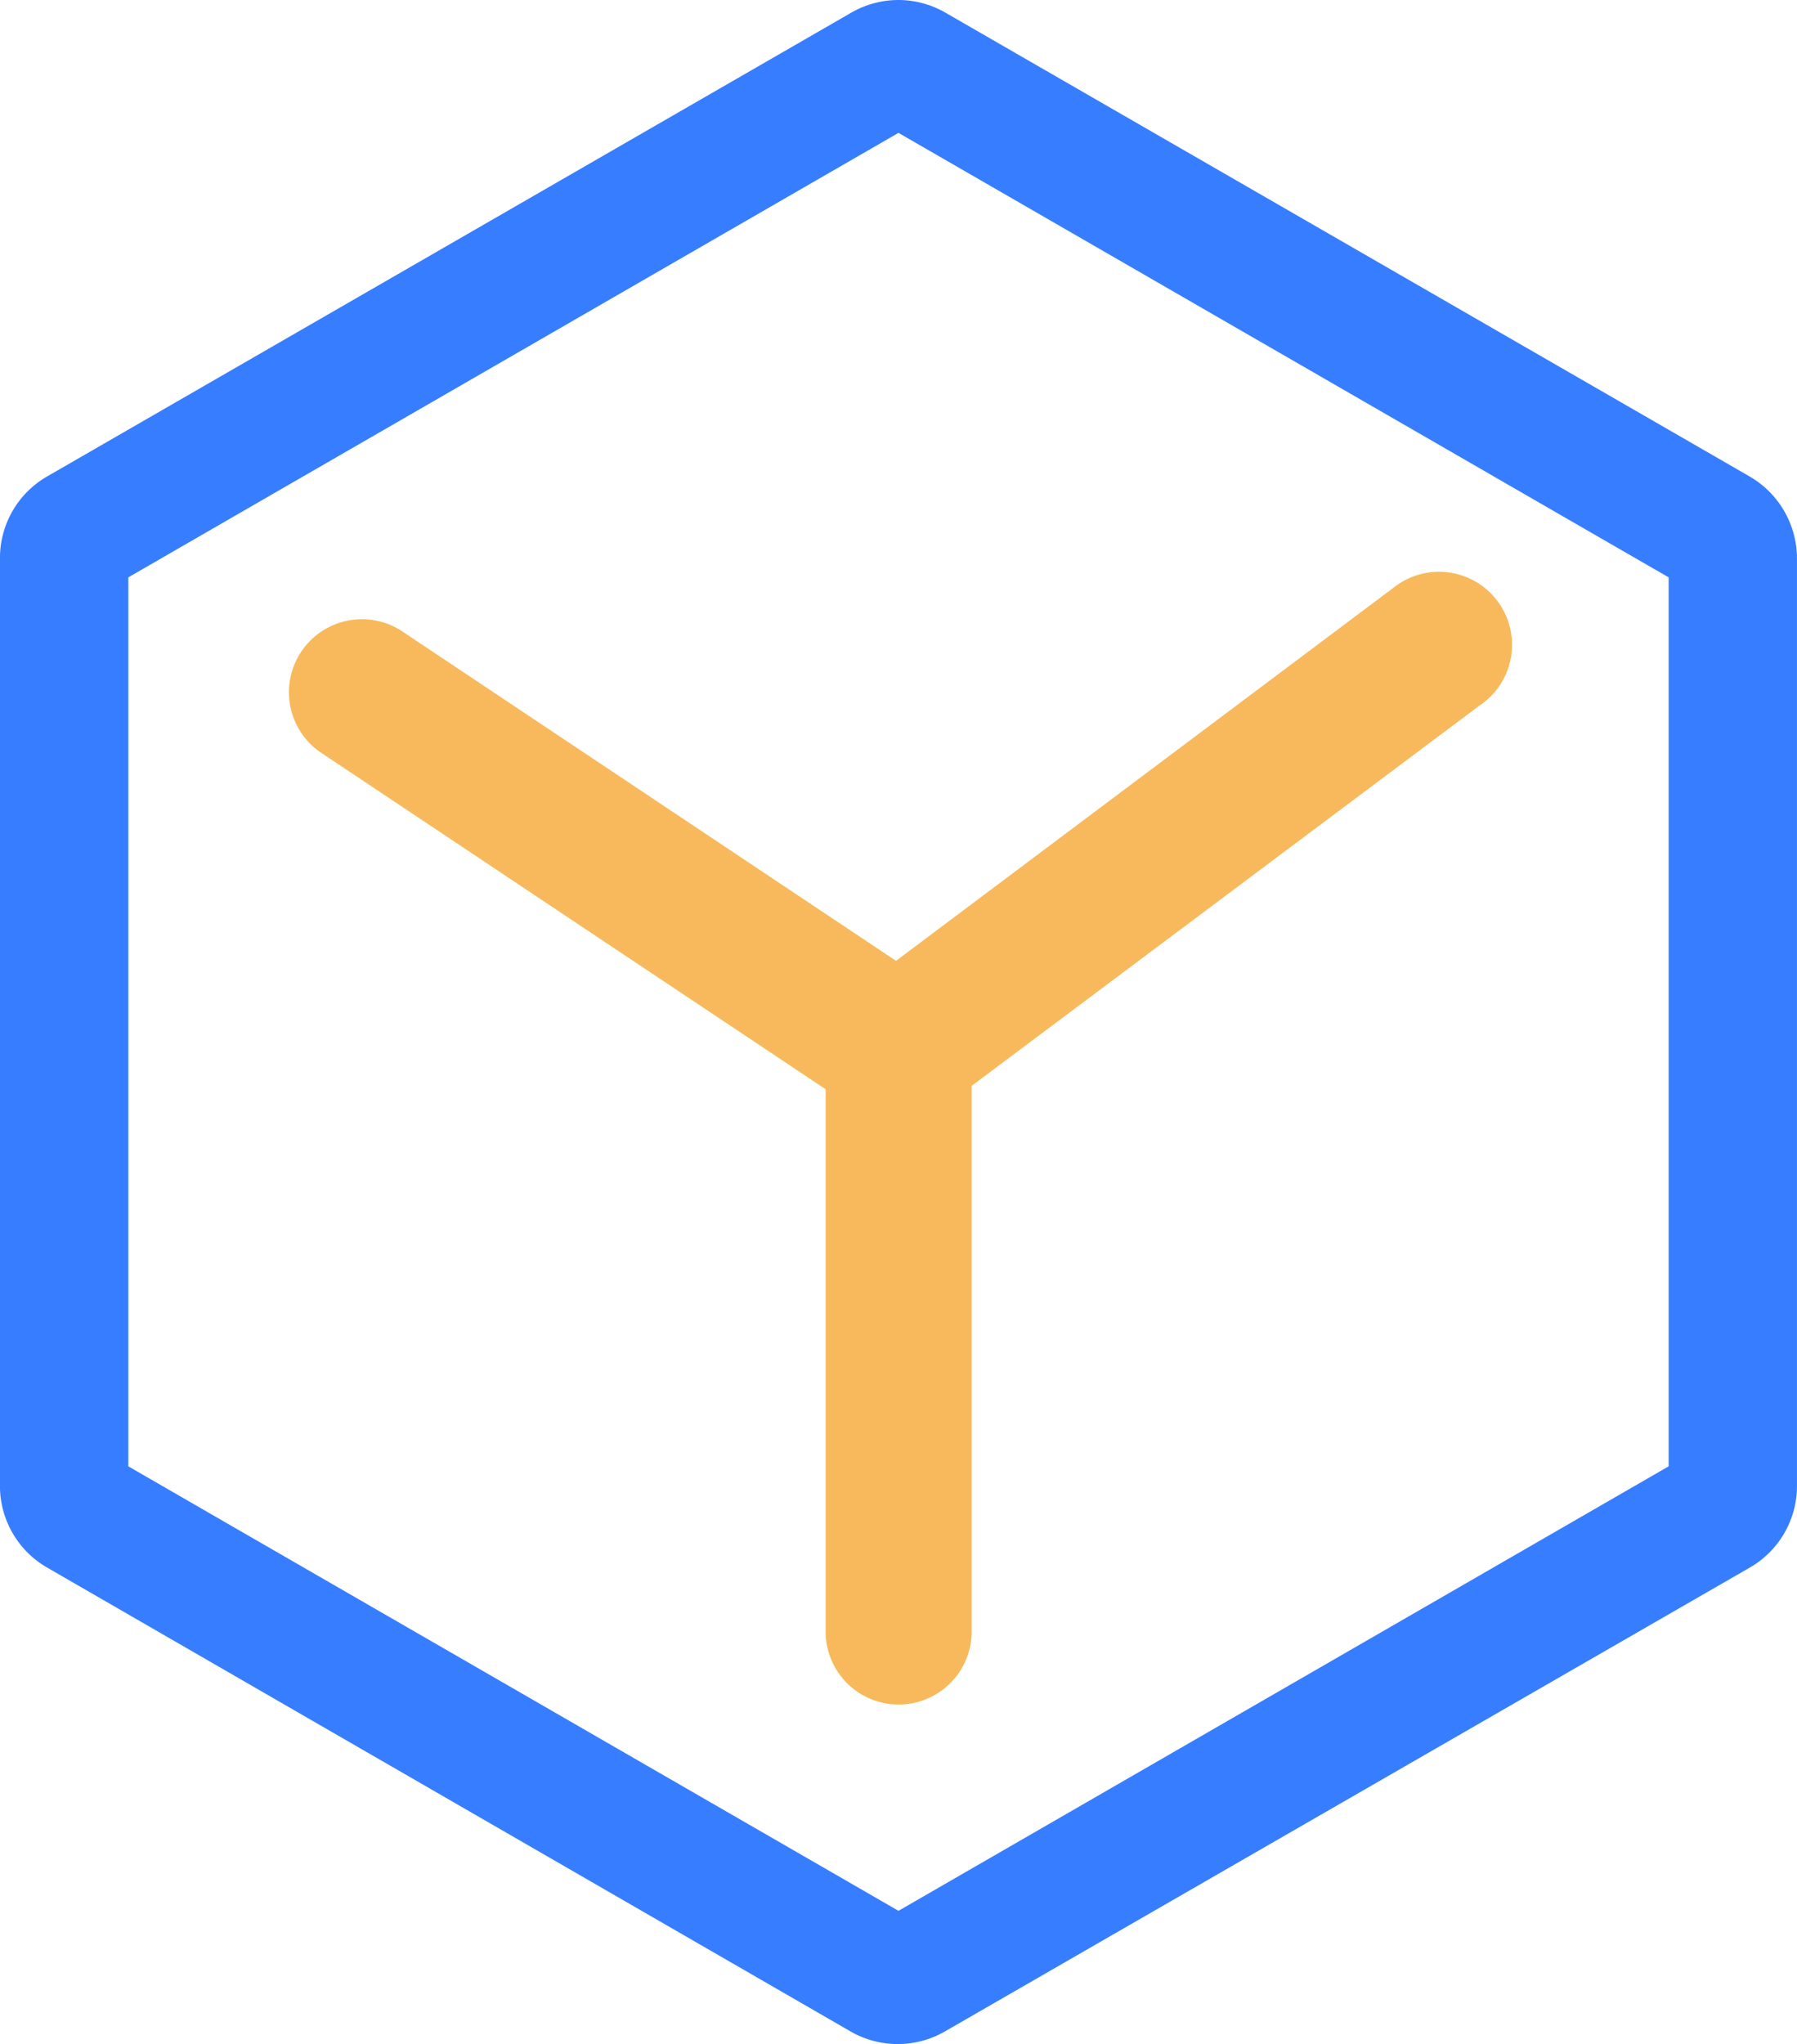 <svg xmlns="http://www.w3.org/2000/svg" width="55.399" height="63" viewBox="0 0 55.399 63">
  <defs>
    <style>
      .cls-1 {
        fill: #377dff;
      }

      .cls-2 {
        fill: #f7b95b;
      }
    </style>
  </defs>
  <g id="_9_4应用推广" data-name="9_4应用推广" transform="translate(-111.787 -56.889)">
    <path id="路径_6" data-name="路径 6" class="cls-1" d="M139.486,60.984l23.743,13.7v27.4l-23.743,13.7-23.743-13.7v-27.4l23.743-13.7m0-4.095a2.914,2.914,0,0,0-1.45.387l-24.8,14.3a2.9,2.9,0,0,0-1.45,2.513v28.6a2.9,2.9,0,0,0,1.45,2.513l24.773,14.3a2.914,2.914,0,0,0,2.907,0l24.819-14.3a2.9,2.9,0,0,0,1.45-2.513V74.1a2.927,2.927,0,0,0-1.45-2.52l-24.8-14.3A2.914,2.914,0,0,0,139.486,56.889Z"/>
    <path id="路径_7" data-name="路径 7" class="cls-2" d="M277.208,315.784l-15.7,11.753v16.885a2.251,2.251,0,0,1-4.5,0v-16.78L241.4,317.234a2.251,2.251,0,0,1,2.5-3.741l15.277,10.191,15.336-11.5a2.251,2.251,0,1,1,2.7,3.6Z" transform="translate(-119.767 -237.18)"/>
  </g>
</svg>
